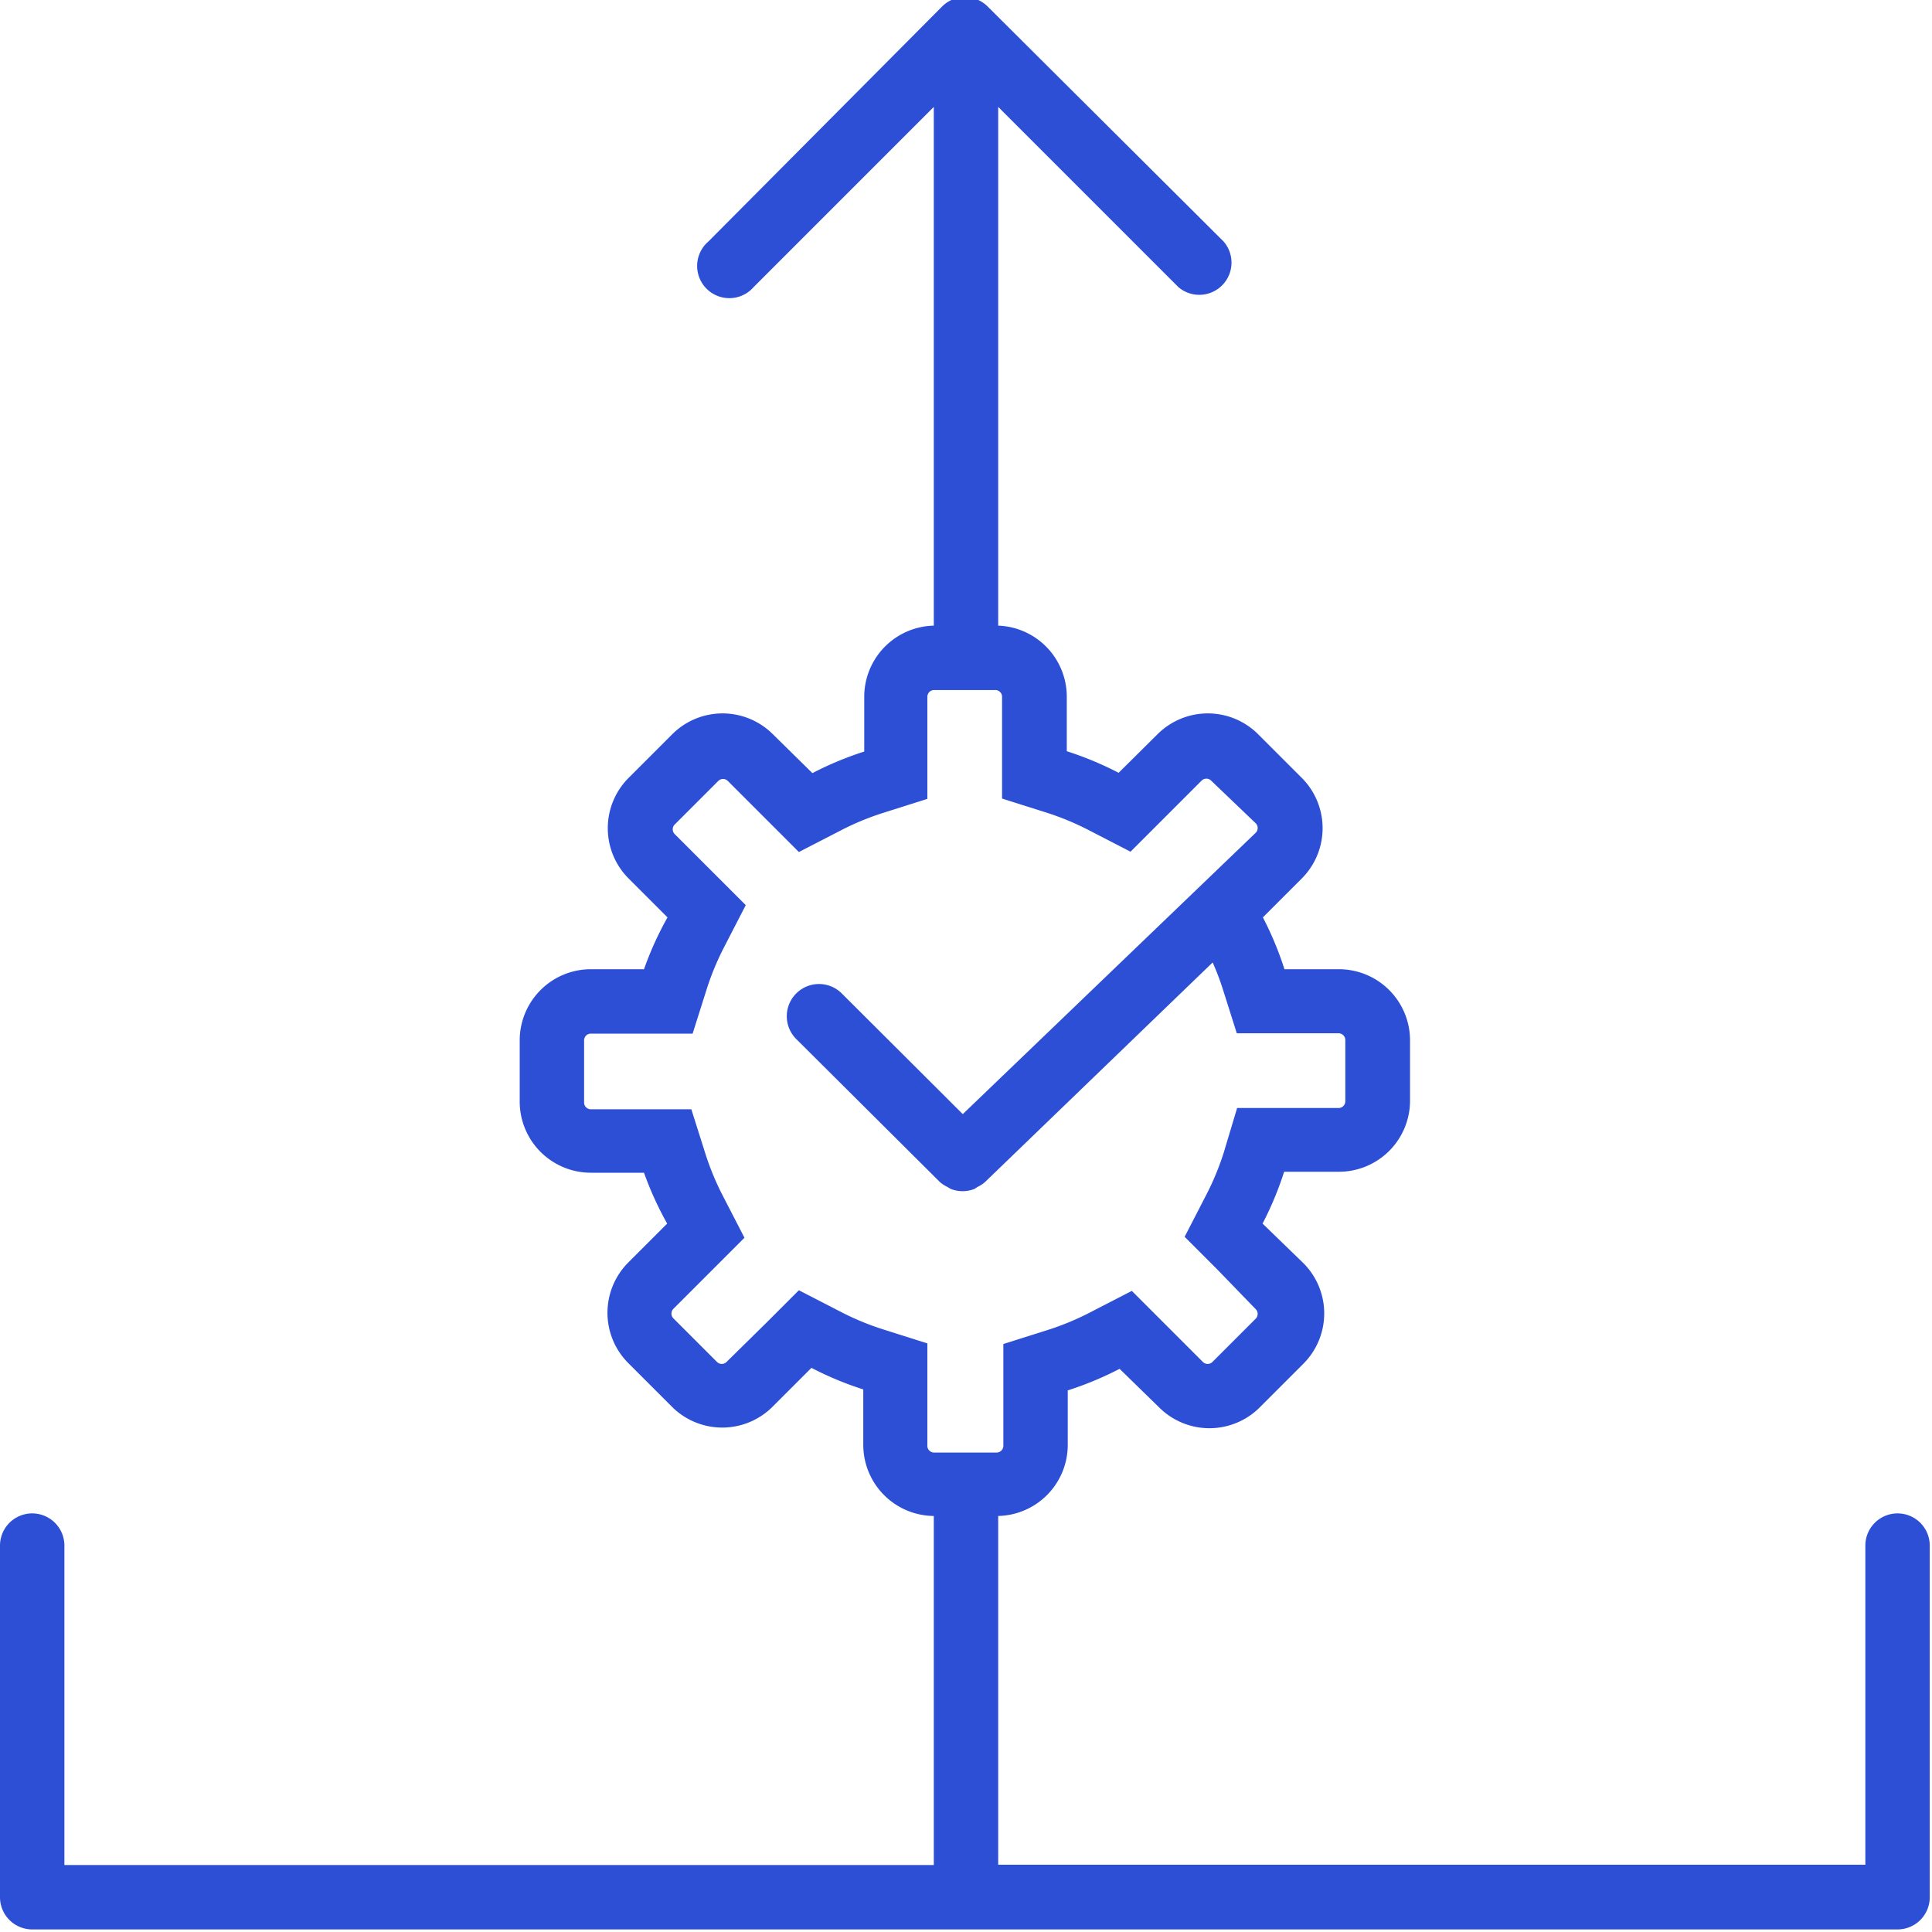 <?xml version="1.0" encoding="UTF-8"?> <svg xmlns="http://www.w3.org/2000/svg" id="Laag_1" data-name="Laag 1" viewBox="0 0 60 60"><defs><style>.cls-1{fill:#2c4fd5;}</style></defs><title>ssl-load-balancing</title><path class="cls-1" d="M58.93,47a1,1,0,0,0-1,1v9.91H31V47.08a2.21,2.21,0,0,0,2.16-2.2V43.18a10.33,10.33,0,0,0,1.61-.67L36,43.71a2.21,2.21,0,0,0,3.12,0l1.36-1.36a2.21,2.21,0,0,0,0-3.12L39.21,38a10.33,10.33,0,0,0,.67-1.61h1.71a2.21,2.21,0,0,0,2.2-2.2V32.3a2.21,2.21,0,0,0-2.2-2.2H39.89a10.33,10.33,0,0,0-.67-1.61l1.21-1.21a2.21,2.21,0,0,0,0-3.12L39.07,22.8a2.21,2.21,0,0,0-3.12,0L34.74,24a10.33,10.33,0,0,0-1.61-.67V21.63A2.21,2.21,0,0,0,31,19.43V3.32l5.6,5.6A1,1,0,0,0,38,7.5L30.67.2a1,1,0,0,0-1.41,0L22,7.5a1,1,0,1,0,1.41,1.41L29,3.32V19.43a2.21,2.21,0,0,0-2.16,2.2v1.71a10.33,10.33,0,0,0-1.61.67L24,22.8a2.21,2.21,0,0,0-3.12,0l-1.36,1.36a2.21,2.21,0,0,0,0,3.12l1.21,1.21A10.33,10.33,0,0,0,20,30.1H18.34a2.21,2.21,0,0,0-2.2,2.2v1.92a2.21,2.21,0,0,0,2.2,2.2H20A10.33,10.33,0,0,0,20.72,38l-1.21,1.21a2.21,2.21,0,0,0,0,3.12l1.36,1.36a2.21,2.21,0,0,0,3.12,0l1.21-1.21a10.33,10.33,0,0,0,1.61.67v1.71A2.21,2.21,0,0,0,29,47.08V57.92H2V48a1,1,0,0,0-2,0V58.92a1,1,0,0,0,1,1H58.93a1,1,0,0,0,1-1V48A1,1,0,0,0,58.93,47ZM28.8,44.88V41.72l-1.39-.44a8.38,8.38,0,0,1-1.3-.54l-1.3-.67-1,1L22.56,42.3a.21.21,0,0,1-.29,0l-1.36-1.36a.21.21,0,0,1,0-.29l1.21-1.21,1-1-.67-1.3a8.38,8.38,0,0,1-.54-1.3l-.44-1.39H18.34a.21.21,0,0,1-.2-.2V32.3a.21.21,0,0,1,.2-.2h3.17l.44-1.39a8.37,8.37,0,0,1,.54-1.3l.67-1.3-1-1-1.21-1.21a.21.21,0,0,1,0-.29l1.36-1.36a.21.21,0,0,1,.29,0l1.21,1.21,1,1,1.3-.67a8.37,8.37,0,0,1,1.3-.54l1.39-.44V21.63a.21.21,0,0,1,.2-.2h1.92a.21.21,0,0,1,.2.2V24.8l1.39.44a8.37,8.37,0,0,1,1.3.54l1.3.67,1-1,1.21-1.21a.21.21,0,0,1,.29,0L39,25.57a.21.21,0,0,1,0,.29l-9.1,8.74-3.76-3.75a1,1,0,0,0-1.41,1.42l4.46,4.44a1,1,0,0,0,.23.15l.1.06a1,1,0,0,0,.75,0l.09-.06a1,1,0,0,0,.23-.15l7.07-6.82a8.06,8.06,0,0,1,.31.81l.44,1.39h3.17a.21.21,0,0,1,.2.2v1.92a.21.21,0,0,1-.2.2H38.42L38,35.81a8.38,8.38,0,0,1-.54,1.3l-.67,1.3,1,1L39,40.66a.21.21,0,0,1,0,.29L37.65,42.3a.21.21,0,0,1-.29,0l-1.21-1.21-1-1-1.3.67a8.37,8.37,0,0,1-1.3.54l-1.39.44v3.17a.21.21,0,0,1-.2.2H29A.21.21,0,0,1,28.8,44.88Z"></path></svg> 